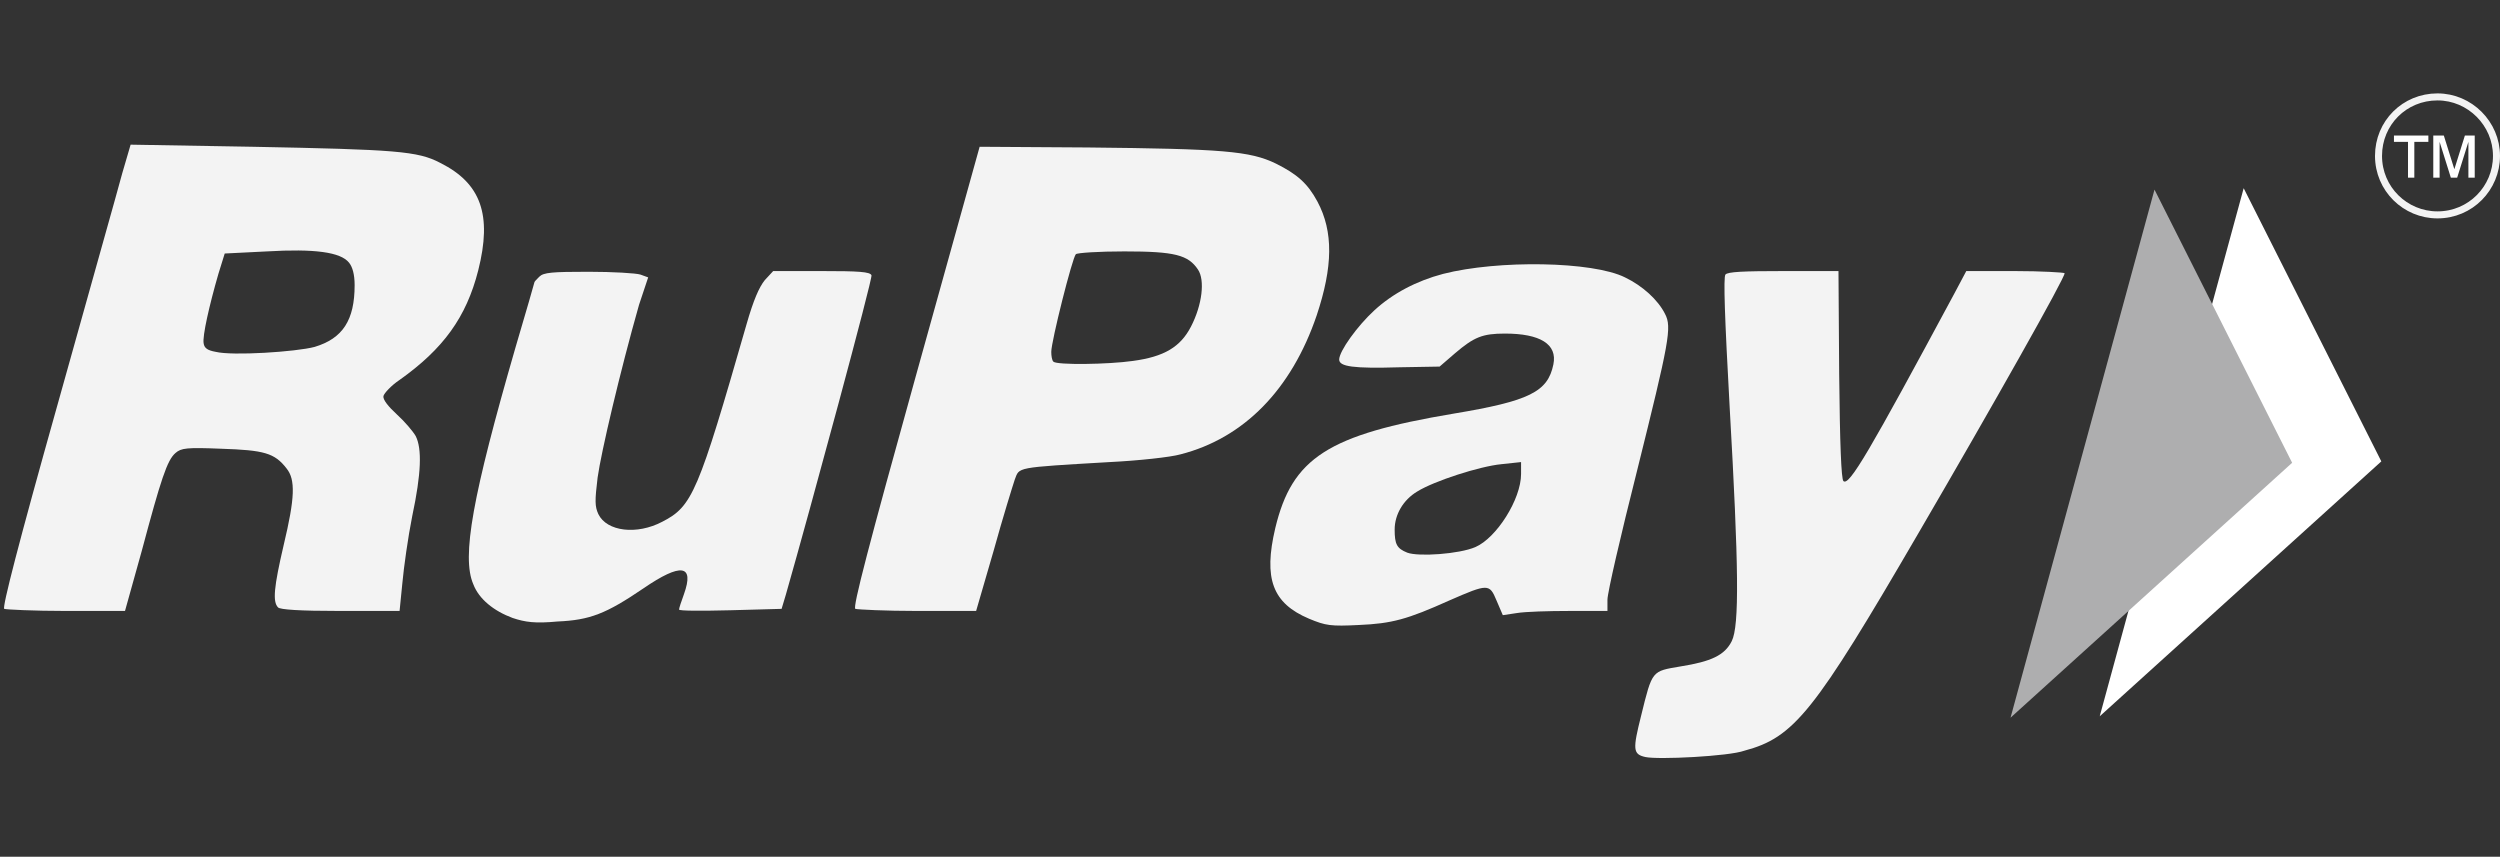 <?xml version="1.0" encoding="utf-8"?>
<!-- Generator: Adobe Illustrator 24.0.1, SVG Export Plug-In . SVG Version: 6.00 Build 0)  -->
<svg version="1.1" id="Layer_1" xmlns="http://www.w3.org/2000/svg" xmlns:xlink="http://www.w3.org/1999/xlink" x="0px" y="0px"
	 viewBox="0 0 356 122" style="enable-background:new 0 0 356 122;" xml:space="preserve">
<rect x="0" y="0" width="356" height="122" fill="#333333" stroke="none"/>
<style type="text/css">
	.st0{opacity:0.938;fill:#FFFFFF;enable-background:new    ;}
	.st1{fill:#FFFFFF;}
	.st2{fill:#AEAEAF;}
	.st3{opacity:0.938;fill:none;stroke:#FFFFFF;stroke-miterlimit:10;enable-background:new    ;}
</style>
<path id="path4510-9" class="st0" d="M0.6,86.7c-0.3-0.2,2-9.2,7.6-29.1c4.4-15.8,8.6-30.6,9.2-32.9l1.2-4.1L36,20.9
	c20.3,0.4,23.5,0.6,26.7,2.3c5.8,2.9,7.4,7.4,5.4,15.3c-1.7,6.7-5,11.2-11.2,15.6c-1.2,0.8-2.2,1.9-2.3,2.3
	c-0.1,0.5,0.7,1.5,1.9,2.6c1.1,1,2.3,2.4,2.7,3.1c0.9,1.8,0.8,5.3-0.5,11.4c-0.6,3-1.2,7.3-1.4,9.5l-0.4,4h-8.4
	c-6,0-8.6-0.2-8.9-0.5c-0.8-0.8-0.6-2.9,0.8-8.9c1.6-6.7,1.7-9.3,0.4-10.9c-1.7-2.2-3.2-2.6-9.3-2.8c-4.9-0.2-5.7-0.1-6.5,0.6
	c-1.2,1-2.1,3.8-4.8,13.9L17.8,87H9.4C4.8,87,0.8,86.8,0.6,86.7L0.6,86.7L0.6,86.7z M44.8,49.4c4-1.2,5.7-3.8,5.7-8.8
	c0-1.5-0.3-2.6-0.8-3.2c-1.2-1.5-4.9-2-11.7-1.6l-6,0.3L31.1,39c-1.3,4.5-2.3,8.9-2.1,9.9c0.1,0.7,0.6,1,1.7,1.2
	C33.1,50.7,42.2,50.1,44.8,49.4L44.8,49.4L44.8,49.4z"/>
<path id="path4512-4" class="st0" d="M73,88c-2.7-1-4.8-2.7-5.6-4.8c-1.7-3.9-0.1-12.6,6-33.7c1.5-5.1,2.7-9.2,2.7-9.3
	s0.3-0.4,0.7-0.8c0.6-0.6,1.8-0.7,7-0.7c3.5,0,6.8,0.2,7.4,0.4l1.1,0.4L91,43.4c-2.7,9.5-5.4,21-5.9,24.6c-0.4,3.3-0.4,4.1,0.1,5.2
	c1.2,2.5,5.5,3,9.1,1.1c4.3-2.2,5.1-4.1,12-28.1c1-3.5,1.8-5.3,2.6-6.3l1.2-1.3h6.9c5.3,0,6.9,0.1,7.1,0.6
	c0.2,0.4-8.6,32.9-12.2,45.5l-0.6,2l-7.3,0.2c-4,0.1-7.3,0.1-7.3-0.1s0.3-1.1,0.7-2.2c1.5-4.2-0.4-4.5-5.8-0.8
	c-5.3,3.6-7.6,4.5-12.2,4.7C76.2,88.8,74.8,88.6,73,88L73,88L73,88z"/>
<path id="path4514-8" class="st0" d="M121.8,86.7c-0.4-0.2,1.9-9,8.6-33.1l9.1-32.7l15.4,0.1c19.2,0.2,23.1,0.5,26.8,2.3
	c3,1.5,4.5,2.8,5.9,5.4c2.3,4.3,2.2,9.3-0.1,16.2c-3.6,10.6-10.4,17.5-19.4,19.8c-1.4,0.4-6,0.9-10.1,1.1
	c-13.6,0.8-12.8,0.7-13.5,2.5c-0.3,0.9-1.7,5.4-3,10.1L139,87h-8.4C126.1,87,122.1,86.8,121.8,86.7L121.8,86.7z M161.3,51.4
	c4.5-0.6,6.8-2,8.3-4.9c1.6-3.1,2-6.6,1-8.1c-1.4-2.1-3.3-2.6-10.5-2.6c-3.6,0-6.7,0.2-6.9,0.4c-0.5,0.5-3.5,12.4-3.5,13.9
	c0,0.6,0.1,1.2,0.3,1.4C150.5,52,157.8,51.9,161.3,51.4L161.3,51.4L161.3,51.4z"/>
<path id="path4516-8" class="st0" d="M186.4,88.1c-5.2-2.2-6.5-5.7-4.8-12.9c2.4-10,7.5-13.3,25.4-16.3c10.8-1.8,13.4-3.1,14.2-7
	c0.6-2.9-1.9-4.4-6.9-4.4c-3.2,0-4.4,0.5-7.1,2.8l-2.2,1.9l-5.7,0.1c-6.6,0.2-8.6-0.1-8.6-1.1c0-1.2,2.6-4.8,5-7
	c2.6-2.4,6-4.2,9.8-5.2c7.8-2,21.3-1.8,25.9,0.5c2.5,1.2,4.7,3.2,5.7,5.2c1,1.9,0.6,3.9-4,22.4c-2.3,9.1-4.2,17.3-4.2,18.3V87h-5.4
	c-3,0-6.3,0.1-7.5,0.3l-2,0.3l-0.9-2.1c-1-2.4-1.2-2.4-6.7,0c-6,2.7-8.2,3.3-12.9,3.5C189.5,89.2,188.8,89.1,186.4,88.1L186.4,88.1
	L186.4,88.1z M210.1,77.9c3-1.3,6.5-6.8,6.5-10.4v-1.7l-2.8,0.3c-3.1,0.3-9.6,2.4-12,3.9c-2,1.2-3.2,3.3-3.2,5.4s0.3,2.7,1.8,3.3
	C202,79.3,207.8,78.9,210.1,77.9L210.1,77.9z"/>
<path id="path4518-2" class="st0" d="M234.3,107.8c-1.8-0.4-1.8-1.1-0.6-5.9c1.6-6.5,1.5-6.3,5.6-7c4.4-0.7,6.3-1.6,7.3-3.6
	c1.1-2.2,1-10.6-0.3-33.4c-0.7-12.7-0.9-18.4-0.6-18.8c0.3-0.4,2.6-0.5,8.3-0.5h7.8l0.1,14.7c0.1,10,0.3,14.9,0.6,15.2
	c0.8,0.8,3.7-4.2,15.8-26.7l1.7-3.2h6.9c3.8,0,7,0.2,7.1,0.3c0.2,0.4-10.3,19-20.8,37c-14.9,25.6-17.7,29.1-24.8,31
	C246.2,107.7,236.1,108.2,234.3,107.8L234.3,107.8L234.3,107.8z"/>
<path id="path6141-55" class="st1" d="M299,102l20.5-75.2l19.6,38.9L299,102z"/>
<path id="path6141-5-1" class="st2" d="M286.3,102.2L306.8,27l19.6,38.9L286.3,102.2z"/>
<path id="tm" class="st1" d="M342.9,25.3v-5.1h-2v-0.9h4.9v0.9h-2v5.1H342.9z M346.5,25.3v-6h1.5l1.5,4.8l1.5-4.8h1.4v6h-0.9v-5.1
	l-1.6,5.1H349l-1.6-5.1v5.1H346.5z"/>
<path id="circle" class="st3" d="M355.5,22.2c0,4.6-3.7,8.4-8.4,8.4c-4.6,0-8.4-3.7-8.4-8.4s3.7-8.4,8.4-8.4
	C351.7,13.8,355.5,17.6,355.5,22.2L355.5,22.2z"/>
</svg>
